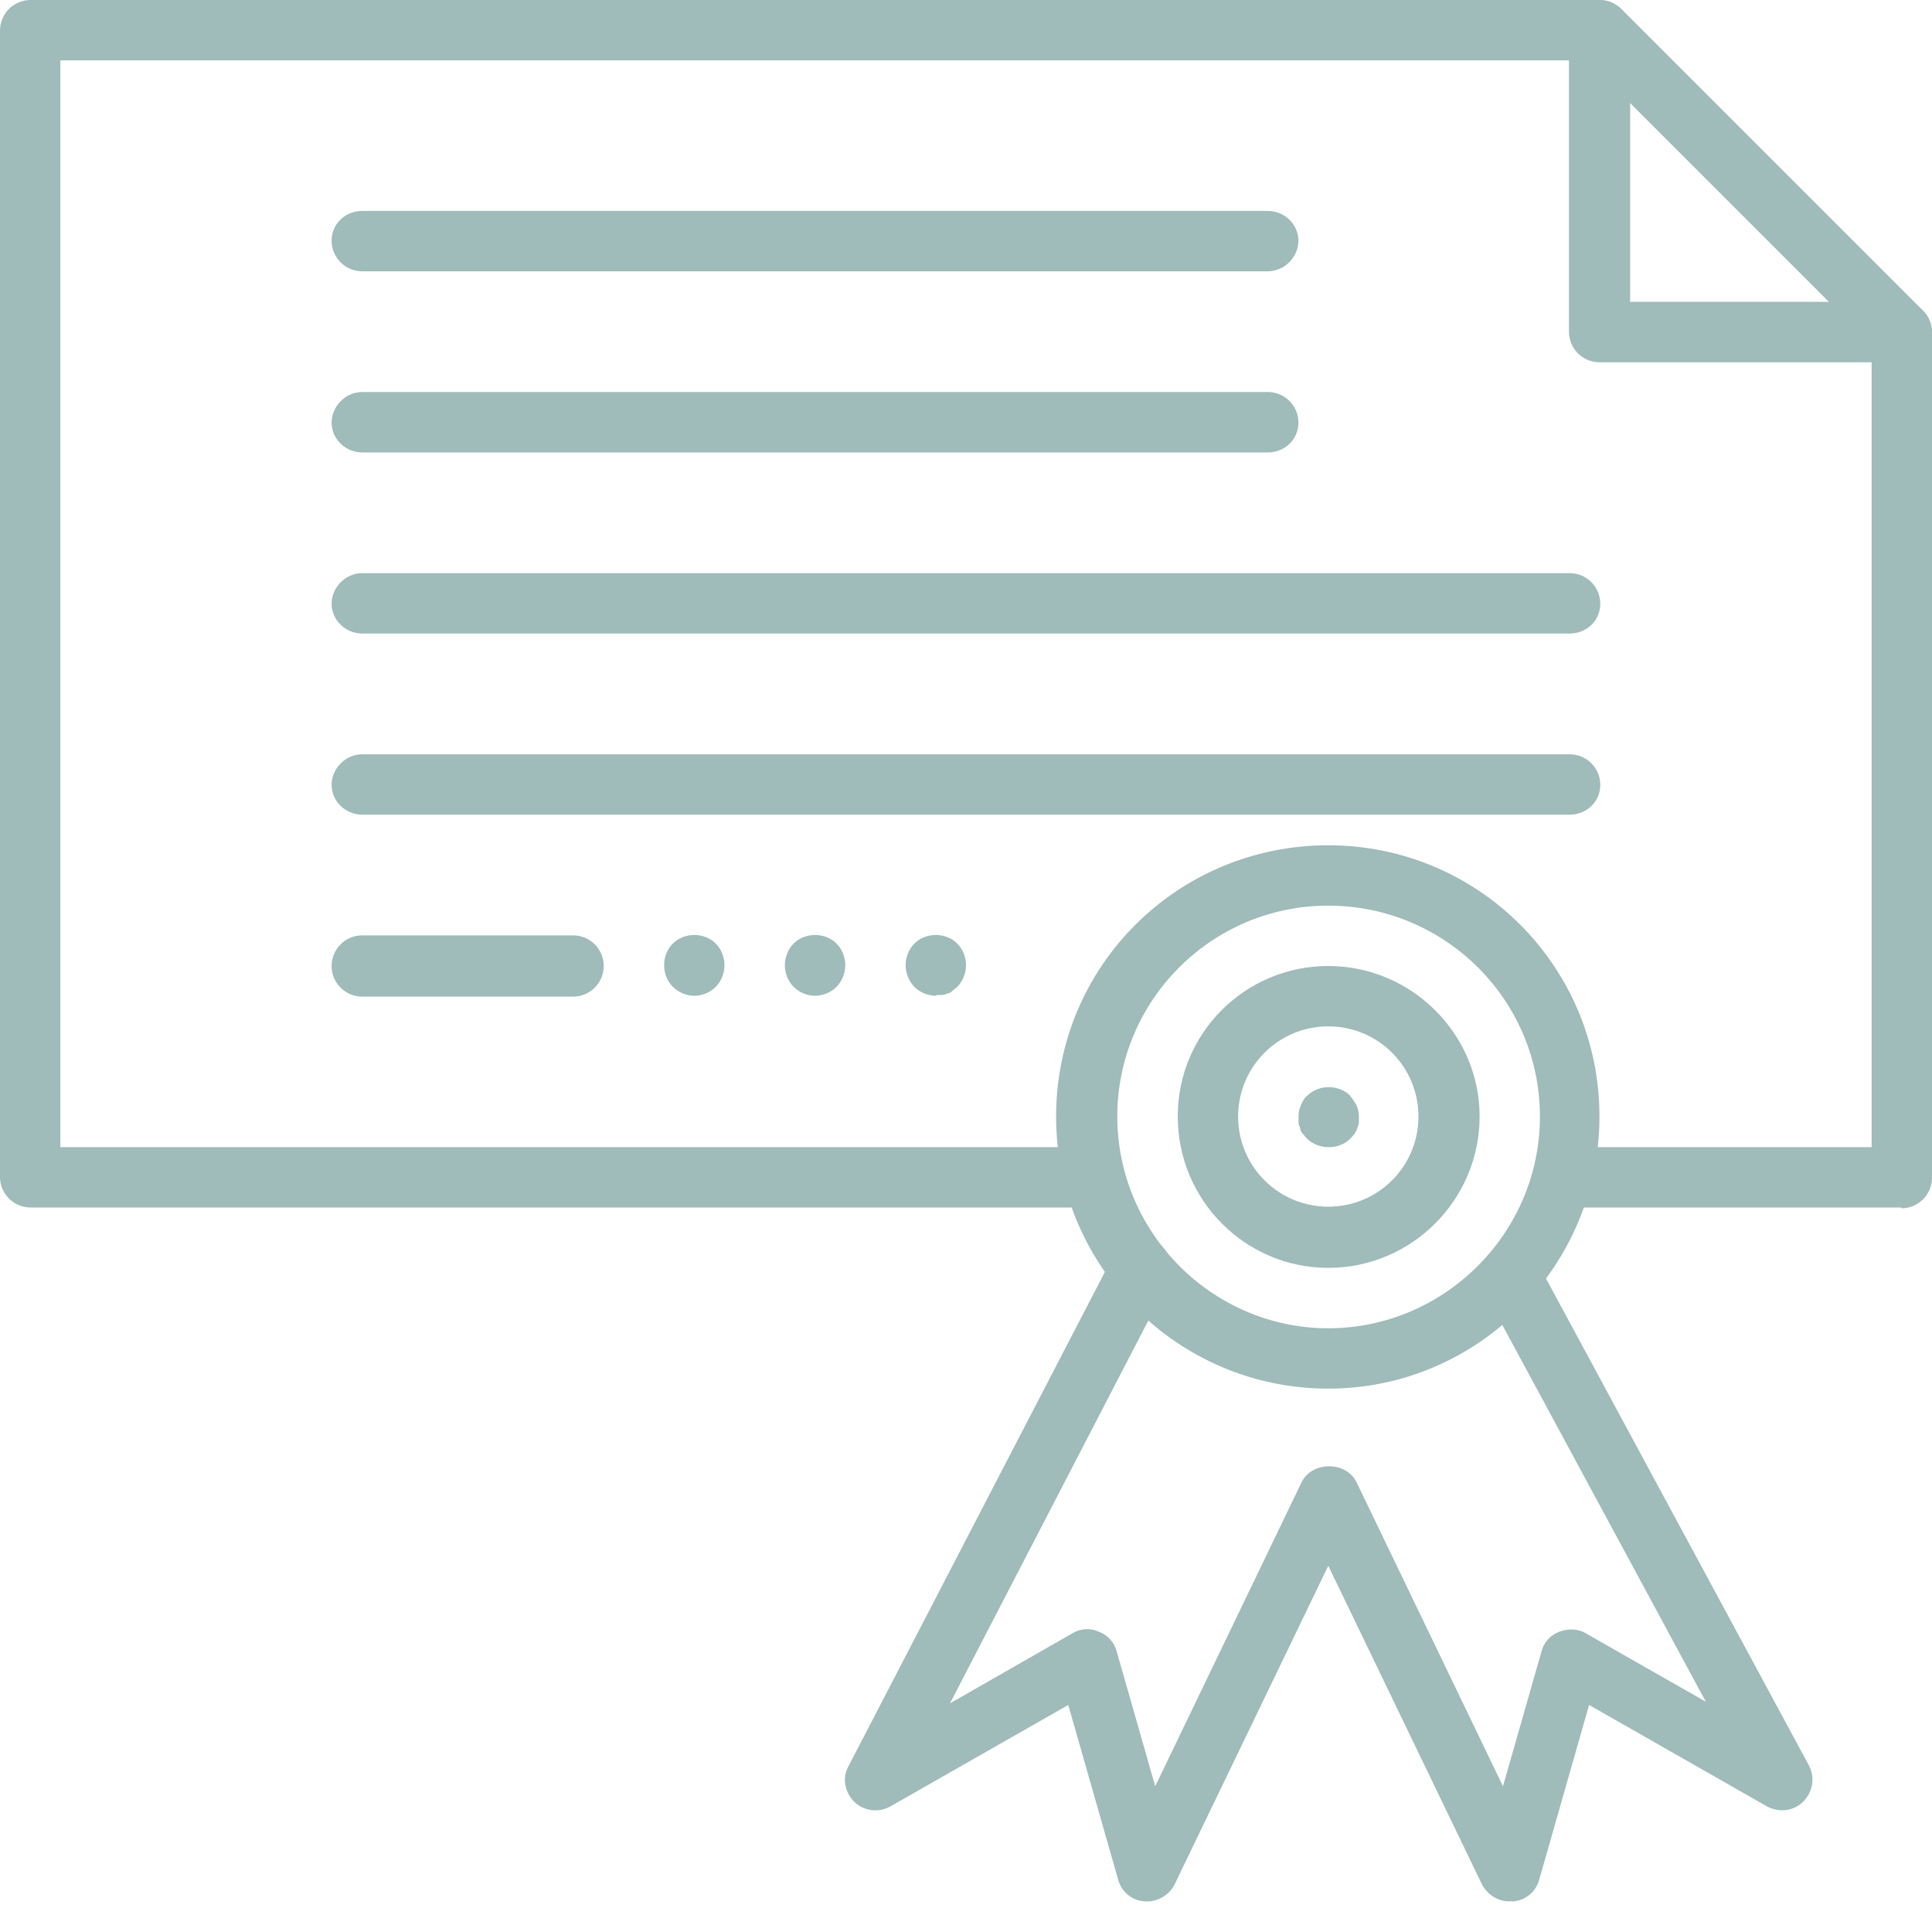 <svg width="33" height="33" viewBox="0 0 33 33" fill="none" xmlns="http://www.w3.org/2000/svg">
<g clip-path="url(#clip0_172_2340)">
<path d="M32.477 20.625H26.812C26.524 20.625 26.29 20.391 26.29 20.102C26.29 19.814 26.524 19.594 26.812 19.594H31.969V5.885L27.115 1.031H1.031V19.594H18.562C18.851 19.594 19.085 19.828 19.085 20.102C19.085 20.378 18.851 20.625 18.562 20.625H0.522C0.234 20.625 0 20.391 0 20.102V0.522C0 0.234 0.234 0 0.522 0H27.321C27.459 0 27.582 0.055 27.692 0.151L32.849 5.308C32.945 5.404 33 5.541 33 5.679V20.116C33 20.405 32.766 20.639 32.477 20.639V20.625Z" fill="#9FBBBA"/>
<path d="M32.478 6.188H27.321C27.033 6.188 26.799 5.954 26.799 5.665V0.522C26.799 0.234 27.033 0 27.321 0C27.61 0 27.844 0.234 27.844 0.522V5.156H32.478C32.766 5.156 33 5.39 33 5.679C33 5.968 32.766 6.201 32.478 6.201V6.188Z" fill="#9FBBBA"/>
<path d="M22.687 23.719C20.129 23.719 18.039 21.642 18.039 19.071C18.039 16.5 20.115 14.438 22.687 14.438C25.258 14.438 27.32 16.514 27.32 19.071C27.32 21.629 25.244 23.719 22.687 23.719ZM22.687 15.469C20.693 15.469 19.084 17.091 19.084 19.071C19.084 21.051 20.707 22.688 22.687 22.688C24.667 22.688 26.303 21.065 26.303 19.071C26.303 17.078 24.68 15.469 22.687 15.469Z" fill="#9FBBBA"/>
<path d="M22.688 21.656C21.272 21.656 20.117 20.501 20.117 19.071C20.117 17.641 21.272 16.5 22.688 16.5C24.105 16.5 25.273 17.655 25.273 19.071C25.273 20.488 24.118 21.656 22.688 21.656ZM22.688 17.531C21.836 17.531 21.148 18.219 21.148 19.071C21.148 19.924 21.836 20.611 22.688 20.611C23.541 20.611 24.228 19.924 24.228 19.071C24.228 18.219 23.541 17.531 22.688 17.531Z" fill="#9FBBBA"/>
<path d="M25.782 32.477C25.589 32.477 25.41 32.367 25.314 32.189L22.688 26.744L20.062 32.189C19.965 32.381 19.759 32.491 19.553 32.477C19.333 32.464 19.154 32.312 19.099 32.106L18.247 29.122L15.208 30.855C15.015 30.965 14.754 30.938 14.589 30.773C14.424 30.608 14.383 30.36 14.493 30.168L19.03 21.422C19.168 21.175 19.471 21.065 19.732 21.203C19.979 21.34 20.089 21.642 19.952 21.904L16.226 29.095L18.316 27.899C18.453 27.816 18.618 27.802 18.769 27.871C18.921 27.926 19.03 28.05 19.072 28.201L19.732 30.511L22.234 25.314C22.413 24.956 22.991 24.956 23.169 25.314L25.672 30.511L26.332 28.201C26.373 28.05 26.483 27.926 26.634 27.871C26.785 27.816 26.951 27.816 27.088 27.899L29.137 29.067L25.342 22.041C25.204 21.794 25.3 21.477 25.548 21.34C25.796 21.203 26.112 21.299 26.249 21.546L30.897 30.154C31.007 30.36 30.965 30.608 30.8 30.773C30.636 30.938 30.388 30.965 30.182 30.855L27.143 29.122L26.291 32.106C26.235 32.312 26.057 32.464 25.837 32.477H25.796H25.782Z" fill="#9FBBBA"/>
<path d="M21.655 4.634H6.187C5.898 4.634 5.664 4.4 5.664 4.111C5.664 3.823 5.898 3.603 6.187 3.603H21.655C21.944 3.603 22.178 3.836 22.178 4.111C22.178 4.386 21.944 4.634 21.655 4.634V4.634Z" fill="#9FBBBA"/>
<path d="M21.655 7.728H6.187C5.898 7.728 5.664 7.494 5.664 7.219C5.664 6.944 5.898 6.696 6.187 6.696H21.655C21.944 6.696 22.178 6.93 22.178 7.219C22.178 7.508 21.944 7.728 21.655 7.728V7.728Z" fill="#9FBBBA"/>
<path d="M26.812 10.821H6.187C5.898 10.821 5.664 10.588 5.664 10.312C5.664 10.037 5.898 9.79 6.187 9.79H26.812C27.1 9.79 27.334 10.024 27.334 10.312C27.334 10.601 27.1 10.821 26.812 10.821Z" fill="#9FBBBA"/>
<path d="M26.812 13.915H6.187C5.898 13.915 5.664 13.681 5.664 13.406C5.664 13.131 5.898 12.884 6.187 12.884H26.812C27.1 12.884 27.334 13.117 27.334 13.406C27.334 13.695 27.1 13.915 26.812 13.915Z" fill="#9FBBBA"/>
<path d="M9.789 17.023H6.187C5.898 17.023 5.664 16.789 5.664 16.5C5.664 16.211 5.898 15.977 6.187 15.977H9.789C10.078 15.977 10.312 16.211 10.312 16.5C10.312 16.789 10.078 17.023 9.789 17.023Z" fill="#9FBBBA"/>
<path d="M13.929 17.009C13.791 17.009 13.654 16.954 13.557 16.858C13.461 16.761 13.406 16.624 13.406 16.486C13.406 16.349 13.461 16.211 13.557 16.115C13.75 15.922 14.094 15.922 14.286 16.115C14.383 16.211 14.438 16.349 14.438 16.486C14.438 16.624 14.383 16.761 14.286 16.858C14.19 16.954 14.053 17.009 13.915 17.009H13.929Z" fill="#9FBBBA"/>
<path d="M15.991 17.009C15.854 17.009 15.716 16.954 15.62 16.858C15.524 16.761 15.469 16.624 15.469 16.486C15.469 16.349 15.524 16.211 15.62 16.115C15.812 15.922 16.156 15.922 16.349 16.115C16.445 16.211 16.5 16.349 16.5 16.486C16.5 16.624 16.445 16.761 16.349 16.858C16.321 16.885 16.294 16.899 16.266 16.926C16.239 16.954 16.211 16.968 16.184 16.968C16.156 16.981 16.115 16.995 16.087 16.995C16.06 16.995 16.019 16.995 15.991 16.995V17.009Z" fill="#9FBBBA"/>
<path d="M22.688 19.594C22.551 19.594 22.413 19.539 22.317 19.442C22.29 19.415 22.276 19.387 22.248 19.36C22.221 19.332 22.207 19.291 22.207 19.264C22.193 19.236 22.18 19.195 22.18 19.168C22.18 19.126 22.18 19.099 22.18 19.071C22.18 19.003 22.193 18.934 22.221 18.879C22.248 18.81 22.276 18.755 22.331 18.714C22.523 18.521 22.867 18.521 23.06 18.714C23.101 18.769 23.142 18.824 23.17 18.879C23.197 18.934 23.211 19.003 23.211 19.071C23.211 19.113 23.211 19.14 23.211 19.168C23.211 19.195 23.197 19.236 23.183 19.264C23.183 19.291 23.156 19.332 23.142 19.36L23.073 19.442C22.977 19.539 22.84 19.594 22.702 19.594H22.688Z" fill="#9FBBBA"/>
<path d="M11.866 17.009C11.729 17.009 11.591 16.954 11.495 16.858C11.399 16.761 11.344 16.637 11.344 16.486C11.344 16.335 11.399 16.211 11.495 16.115C11.688 15.922 12.031 15.922 12.224 16.115C12.32 16.211 12.375 16.349 12.375 16.486C12.375 16.624 12.32 16.761 12.224 16.858C12.127 16.954 11.99 17.009 11.852 17.009H11.866Z" fill="#9FBBBA"/>
</g>
<defs>
<clipPath id="clip0_172_2340">
<rect width="33" height="33" fill="#9FBBBA"/>
</clipPath>
</defs>
</svg>
